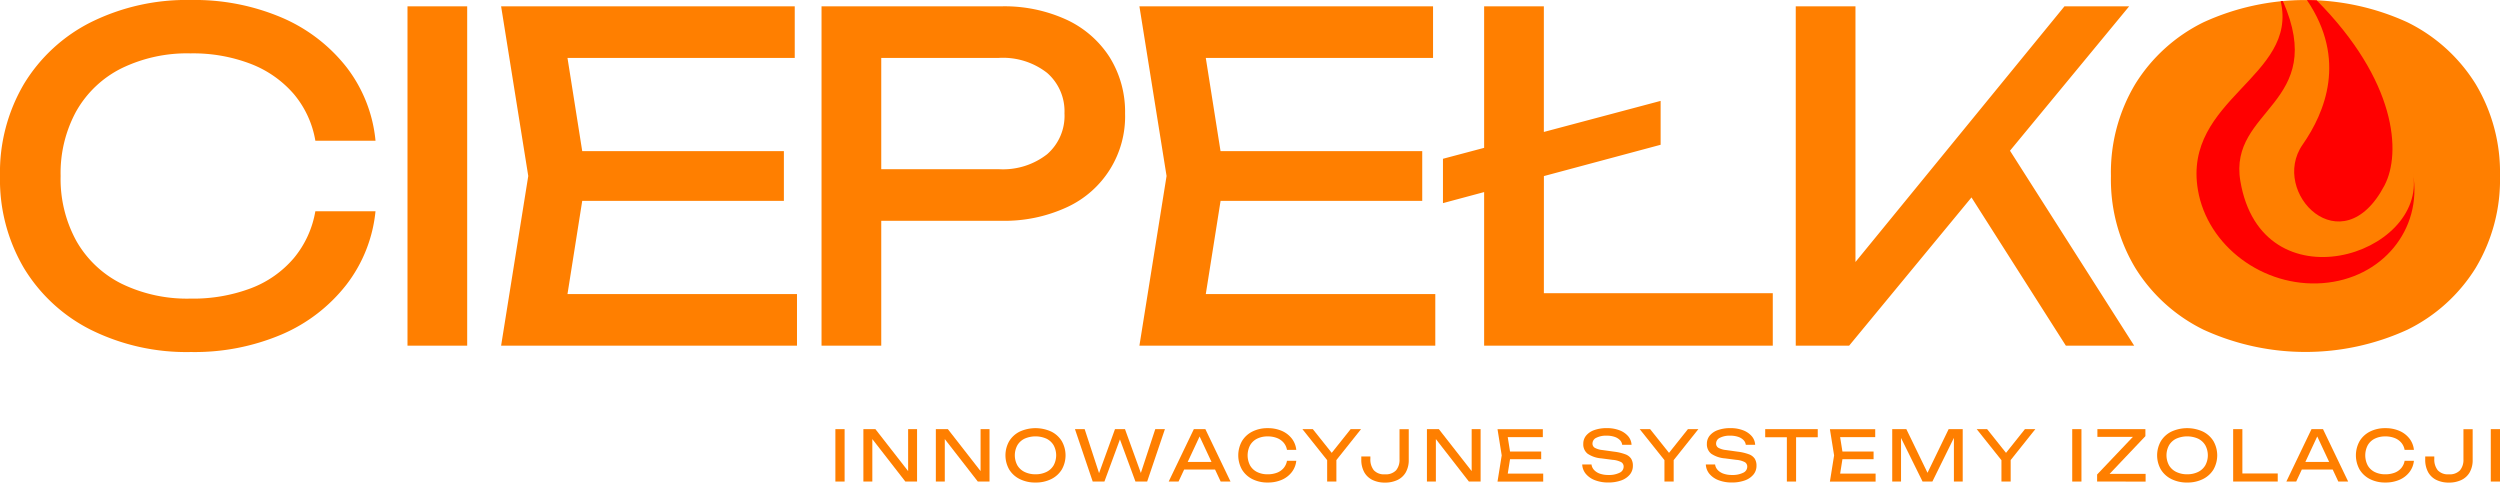 <svg xmlns="http://www.w3.org/2000/svg" xmlns:xlink="http://www.w3.org/1999/xlink" id="Group_2" data-name="Group 2" width="320" height="61.762" viewBox="0 0 320 61.762"><defs><clipPath id="clip-path"><rect id="Rectangle_4" data-name="Rectangle 4" width="320" height="61.762" fill="none"></rect></clipPath></defs><g id="Group_1" data-name="Group 1" clip-path="url(#clip-path)"><path id="Path_1" data-name="Path 1" d="M9.787,14.188A16.472,16.472,0,0,0,7.76,22.527a16.466,16.466,0,0,0,2.027,8.339,13.645,13.645,0,0,0,5.762,5.444,19.156,19.156,0,0,0,8.831,1.911,20.939,20.939,0,0,0,7.76-1.332,13.476,13.476,0,0,0,5.472-3.851,12.717,12.717,0,0,0,2.751-5.994h7.7a18.313,18.313,0,0,1-3.735,9.41A20.931,20.931,0,0,1,36.079,42.8a28.47,28.47,0,0,1-11.641,2.258,27.538,27.538,0,0,1-12.8-2.838,21.067,21.067,0,0,1-8.57-7.9A22.285,22.285,0,0,1,0,22.527,22.293,22.293,0,0,1,3.07,10.742a21.081,21.081,0,0,1,8.57-7.9A27.555,27.555,0,0,1,24.438,0,28.466,28.466,0,0,1,36.079,2.258,21.051,21.051,0,0,1,44.331,8.57a18.217,18.217,0,0,1,3.735,9.44h-7.7a12.53,12.53,0,0,0-2.751-5.965,13.862,13.862,0,0,0-5.472-3.851,20.571,20.571,0,0,0-7.76-1.361,19.156,19.156,0,0,0-8.831,1.911,13.648,13.648,0,0,0-5.762,5.443M52.159,44.244H59.8V.811H52.159ZM74.525,25.712h25.812v-6.37H74.525L72.638,7.413h29.089V.811H64.142l3.475,21.716L64.142,44.244h37.873v-6.6H72.638ZM142.07,7.383a13.2,13.2,0,0,1,1.94,7.152,12.778,12.778,0,0,1-7.442,11.988,19.035,19.035,0,0,1-8.426,1.737H112.8V44.244h-7.644V.811h22.991a19.027,19.027,0,0,1,8.426,1.737,13.083,13.083,0,0,1,5.5,4.835m-5.821,7.152a6.507,6.507,0,0,0-2.23-5.212,9.177,9.177,0,0,0-6.168-1.911H112.8V21.658h15.057a9.177,9.177,0,0,0,6.168-1.911,6.506,6.506,0,0,0,2.23-5.212m19.979,11.177h25.812v-6.37H156.228l-1.887-11.93h29.089V.811H145.845l3.475,21.716-3.475,21.716h37.873v-6.6H154.341Zm41.385-3.174,14.941-4.007V12.914L197.613,16.89V.811h-7.644V18.924l-5.27,1.4V26l5.27-1.414V44.244h36.947V37.526h-29.3ZM272.531.811H264.25L237.5,33.535V.811h-7.644V44.244h6.834l15.66-18.974,12.079,18.974h8.744L257.279,19.291Zm44.342,9.931a21.325,21.325,0,0,0-8.745-7.9,31.337,31.337,0,0,0-26.06,0,21.313,21.313,0,0,0-8.745,7.9A21.982,21.982,0,0,0,270.2,22.527a21.973,21.973,0,0,0,3.127,11.784,21.3,21.3,0,0,0,8.745,7.9,31.331,31.331,0,0,0,26.06,0,21.311,21.311,0,0,0,8.745-7.9A21.978,21.978,0,0,0,320,22.527a21.987,21.987,0,0,0-3.127-11.785" transform="translate(0)" fill="#ff7f00"></path><path id="Path_2" data-name="Path 2" d="M1039.366,18.523c-4.26,6.11,5.052,15.593,10.483,5.214,2.181-4.171,1.524-13.389-8.69-23.69-.411-.016-.824-.028-1.244-.03,5.154,7.6,2.316,14.393-.549,18.507" transform="translate(-744.63 -0.011)" fill="red"></path><path id="Path_3" data-name="Path 3" d="M1021.8,22.542c1.776,10.509-19.376,17.117-22.107.962-1.572-9.281,11.272-9.821,5.436-23.061-.092.007-.186.013-.277.021,2.274,9.69-12.561,12.531-10.593,24.167,1.212,7.163,8.359,12.5,15.964,11.927s12.787-6.853,11.577-14.015" transform="translate(-712.926 -0.317)" fill="red"></path><rect id="Rectangle_1" data-name="Rectangle 1" width="1.181" height="6.708" transform="translate(106.929 54.93)" fill="#ff7f00"></rect><path id="Path_4" data-name="Path 4" d="M396.939,200.209l-.483.054v-6.046H397.6v6.708h-1.5l-4.7-6.046.474-.054v6.1h-1.145v-6.708h1.539Z" transform="translate(-280.216 -139.288)" fill="#ff7f00"></path><path id="Path_5" data-name="Path 5" d="M429.731,200.209l-.483.054v-6.046h1.145v6.708h-1.5l-4.7-6.046.474-.054v6.1h-1.145v-6.708h1.539Z" transform="translate(-303.734 -139.288)" fill="#ff7f00"></path><path id="Path_6" data-name="Path 6" d="M458.89,200.731a4.4,4.4,0,0,1-2.012-.439,3.291,3.291,0,0,1-1.351-1.22,3.671,3.671,0,0,1,0-3.641,3.284,3.284,0,0,1,1.351-1.221,4.838,4.838,0,0,1,4.025,0,3.285,3.285,0,0,1,1.35,1.221,3.671,3.671,0,0,1,0,3.641,3.292,3.292,0,0,1-1.35,1.22,4.4,4.4,0,0,1-2.012.439m0-1.056a3.1,3.1,0,0,0,1.4-.3,2.169,2.169,0,0,0,.917-.84,2.7,2.7,0,0,0,0-2.576,2.176,2.176,0,0,0-.917-.841,3.476,3.476,0,0,0-2.8,0,2.17,2.17,0,0,0-.921.841,2.7,2.7,0,0,0,0,2.576,2.163,2.163,0,0,0,.921.84,3.106,3.106,0,0,0,1.4.3" transform="translate(-326.346 -138.968)" fill="#ff7f00"></path><path id="Path_7" data-name="Path 7" d="M495.155,200.477h-.447l2.057-6.261H498l-2.272,6.708h-1.5l-2.263-6.146h.555l-2.263,6.146h-1.5l-2.272-6.708h1.243l2.048,6.261-.429-.009,2.263-6.252h1.279Z" transform="translate(-348.891 -139.287)" fill="#ff7f00"></path><path id="Path_8" data-name="Path 8" d="M533.614,194.217l3.22,6.708h-1.261l-2.924-6.261h.456l-2.925,6.261h-1.261l3.22-6.708Zm-3.112,4.194h4.687v.975H530.5Z" transform="translate(-379.327 -139.287)" fill="#ff7f00"></path><path id="Path_9" data-name="Path 9" d="M567.838,197.949a2.831,2.831,0,0,1-.577,1.453,3.228,3.228,0,0,1-1.274.98,4.4,4.4,0,0,1-1.8.348,4.249,4.249,0,0,1-1.976-.438,3.261,3.261,0,0,1-1.324-1.22,3.733,3.733,0,0,1,0-3.64,3.251,3.251,0,0,1,1.324-1.221,4.26,4.26,0,0,1,1.976-.438,4.4,4.4,0,0,1,1.8.349,3.248,3.248,0,0,1,1.274.975,2.814,2.814,0,0,1,.577,1.458h-1.19a1.931,1.931,0,0,0-.425-.921,2.138,2.138,0,0,0-.845-.595,3.183,3.183,0,0,0-1.2-.21,2.965,2.965,0,0,0-1.364.295,2.111,2.111,0,0,0-.89.841,2.806,2.806,0,0,0,0,2.576,2.1,2.1,0,0,0,.89.84,2.955,2.955,0,0,0,1.364.295,3.242,3.242,0,0,0,1.2-.205,2.08,2.08,0,0,0,.845-.595,1.96,1.96,0,0,0,.425-.926Z" transform="translate(-401.915 -138.968)" fill="#ff7f00"></path><path id="Path_10" data-name="Path 10" d="M589.446,194.217h1.332l2.737,3.434h-.635l2.737-3.434h1.332l-3.372,4.23-.751.01Zm3.166,3.506h1.181v3.2h-1.181Z" transform="translate(-422.736 -139.287)" fill="#ff7f00"></path><path id="Path_11" data-name="Path 11" d="M616.1,197.714h1.162v.3a2.215,2.215,0,0,0,.439,1.462,1.756,1.756,0,0,0,1.422.522,1.8,1.8,0,0,0,1.427-.509,2.07,2.07,0,0,0,.443-1.4v-3.863h1.181v3.908a3.142,3.142,0,0,1-.385,1.619,2.422,2.422,0,0,1-1.073.979,3.681,3.681,0,0,1-1.592.327,3.59,3.59,0,0,1-1.578-.331,2.417,2.417,0,0,1-1.065-.992,3.269,3.269,0,0,1-.38-1.646Z" transform="translate(-441.854 -139.287)" fill="#ff7f00"></path><path id="Path_12" data-name="Path 12" d="M651.983,200.209l-.483.054v-6.046h1.145v6.708h-1.5l-4.7-6.046.474-.054v6.1h-1.145v-6.708H647.3Z" transform="translate(-463.127 -139.288)" fill="#ff7f00"></path><path id="Path_13" data-name="Path 13" d="M679.42,197.571l-.474,3-.564-.662h5.206v1.02h-5.849l.537-3.354-.537-3.354h5.8v1.019h-5.161l.564-.662Zm3.909.491h-4.687v-.983h4.687Z" transform="translate(-486.057 -139.287)" fill="#ff7f00"></path><path id="Path_14" data-name="Path 14" d="M716.033,198.423h1.2a1.258,1.258,0,0,0,.335.707,1.832,1.832,0,0,0,.747.47,3.2,3.2,0,0,0,1.073.165,3.048,3.048,0,0,0,1.431-.282.85.85,0,0,0,.527-.764.657.657,0,0,0-.3-.591,2.838,2.838,0,0,0-1.1-.3l-1.449-.188a3.6,3.6,0,0,1-1.766-.6,1.52,1.52,0,0,1-.55-1.257,1.633,1.633,0,0,1,.371-1.069,2.366,2.366,0,0,1,1.051-.7,4.669,4.669,0,0,1,1.592-.246,4.418,4.418,0,0,1,1.6.269,2.752,2.752,0,0,1,1.113.746,1.823,1.823,0,0,1,.452,1.123h-1.2a1.041,1.041,0,0,0-.3-.617,1.729,1.729,0,0,0-.684-.407,3.1,3.1,0,0,0-1.01-.148,2.737,2.737,0,0,0-1.315.269.814.814,0,0,0-.492.733.618.618,0,0,0,.291.549,2.584,2.584,0,0,0,1.015.292l1.467.205a6.194,6.194,0,0,1,1.427.335,1.516,1.516,0,0,1,.747.563,1.677,1.677,0,0,1,.224.908,1.733,1.733,0,0,1-.394,1.127,2.51,2.51,0,0,1-1.1.747,4.766,4.766,0,0,1-1.659.264,4.628,4.628,0,0,1-1.7-.291,2.82,2.82,0,0,1-1.167-.809,2.014,2.014,0,0,1-.465-1.208" transform="translate(-513.521 -138.968)" fill="#ff7f00"></path><path id="Path_15" data-name="Path 15" d="M742.092,194.217h1.332l2.737,3.434h-.635l2.737-3.434H749.6l-3.372,4.23-.751.01Zm3.166,3.506h1.181v3.2h-1.181Z" transform="translate(-532.209 -139.287)" fill="#ff7f00"></path><path id="Path_16" data-name="Path 16" d="M771.975,198.423h1.2a1.258,1.258,0,0,0,.335.707,1.832,1.832,0,0,0,.747.47,3.2,3.2,0,0,0,1.073.165,3.048,3.048,0,0,0,1.431-.282.85.85,0,0,0,.527-.764.657.657,0,0,0-.3-.591,2.838,2.838,0,0,0-1.1-.3l-1.449-.188a3.6,3.6,0,0,1-1.766-.6,1.52,1.52,0,0,1-.55-1.257,1.633,1.633,0,0,1,.371-1.069,2.366,2.366,0,0,1,1.051-.7,4.669,4.669,0,0,1,1.592-.246,4.419,4.419,0,0,1,1.6.269,2.752,2.752,0,0,1,1.113.746,1.822,1.822,0,0,1,.452,1.123h-1.2a1.04,1.04,0,0,0-.3-.617,1.728,1.728,0,0,0-.684-.407,3.1,3.1,0,0,0-1.01-.148,2.737,2.737,0,0,0-1.315.269.814.814,0,0,0-.492.733.618.618,0,0,0,.291.549,2.585,2.585,0,0,0,1.015.292l1.467.205a6.2,6.2,0,0,1,1.427.335,1.516,1.516,0,0,1,.747.563,1.676,1.676,0,0,1,.224.908,1.733,1.733,0,0,1-.394,1.127,2.51,2.51,0,0,1-1.1.747,4.768,4.768,0,0,1-1.659.264,4.627,4.627,0,0,1-1.7-.291,2.82,2.82,0,0,1-1.167-.809,2.014,2.014,0,0,1-.465-1.208" transform="translate(-553.641 -138.968)" fill="#ff7f00"></path><path id="Path_17" data-name="Path 17" d="M798.888,194.217h6.726v1.038h-6.726Zm2.772.545h1.181v6.163H801.66Z" transform="translate(-572.942 -139.287)" fill="#ff7f00"></path><path id="Path_18" data-name="Path 18" d="M829.853,197.571l-.474,3-.564-.662h5.206v1.02h-5.849l.537-3.354-.537-3.354h5.8v1.019h-5.161l.564-.662Zm3.909.491h-4.687v-.983h4.687Z" transform="translate(-593.944 -139.287)" fill="#ff7f00"></path><path id="Path_19" data-name="Path 19" d="M865.4,194.217v6.708h-1.127v-6.351l.367.018-3.122,6.332H860.26l-3.122-6.324.367-.018v6.341h-1.127v-6.708h1.807l3.005,6.2h-.59l3-6.2Z" transform="translate(-614.173 -139.287)" fill="#ff7f00"></path><path id="Path_20" data-name="Path 20" d="M894.612,194.217h1.332l2.737,3.434h-.635l2.737-3.434h1.332l-3.372,4.23-.751.01Zm3.166,3.506h1.181v3.2h-1.181Z" transform="translate(-641.593 -139.287)" fill="#ff7f00"></path><rect id="Rectangle_2" data-name="Rectangle 2" width="1.181" height="6.708" transform="translate(265.245 54.93)" fill="#ff7f00"></rect><path id="Path_21" data-name="Path 21" d="M949.1,200.924v-.9l4.955-5.214.76.393h-5.679v-.984h6.144v.895l-4.964,5.232-.653-.4h5.644v.984Z" transform="translate(-680.669 -139.287)" fill="#ff7f00"></path><path id="Path_22" data-name="Path 22" d="M980.11,200.731a4.4,4.4,0,0,1-2.012-.439,3.291,3.291,0,0,1-1.351-1.22,3.67,3.67,0,0,1,0-3.641,3.283,3.283,0,0,1,1.351-1.221,4.838,4.838,0,0,1,4.025,0,3.284,3.284,0,0,1,1.35,1.221,3.673,3.673,0,0,1,0,3.641,3.292,3.292,0,0,1-1.35,1.22,4.4,4.4,0,0,1-2.012.439m0-1.056a3.1,3.1,0,0,0,1.4-.3,2.169,2.169,0,0,0,.917-.84,2.7,2.7,0,0,0,0-2.576,2.176,2.176,0,0,0-.917-.841,3.477,3.477,0,0,0-2.8,0,2.171,2.171,0,0,0-.921.841,2.7,2.7,0,0,0,0,2.576,2.164,2.164,0,0,0,.921.84,3.109,3.109,0,0,0,1.4.3" transform="translate(-700.152 -138.968)" fill="#ff7f00"></path><path id="Path_23" data-name="Path 23" d="M1011.851,194.217v6.18l-.528-.51h5.054v1.038h-5.706v-6.708Z" transform="translate(-724.827 -139.287)" fill="#ff7f00"></path><path id="Path_24" data-name="Path 24" d="M1039.431,194.217l3.22,6.708h-1.261l-2.924-6.261h.456L1036,200.925h-1.261l3.22-6.708Zm-3.112,4.194h4.687v.975h-4.687Z" transform="translate(-742.086 -139.287)" fill="#ff7f00"></path><path id="Path_25" data-name="Path 25" d="M1073.655,197.949a2.831,2.831,0,0,1-.577,1.453,3.228,3.228,0,0,1-1.274.98,4.4,4.4,0,0,1-1.8.348,4.251,4.251,0,0,1-1.976-.438,3.262,3.262,0,0,1-1.324-1.22,3.734,3.734,0,0,1,0-3.64,3.253,3.253,0,0,1,1.324-1.221,4.261,4.261,0,0,1,1.976-.438,4.4,4.4,0,0,1,1.8.349,3.248,3.248,0,0,1,1.274.975,2.814,2.814,0,0,1,.577,1.458h-1.19a1.93,1.93,0,0,0-.425-.921,2.138,2.138,0,0,0-.845-.595,3.182,3.182,0,0,0-1.2-.21,2.965,2.965,0,0,0-1.364.295,2.111,2.111,0,0,0-.89.841,2.806,2.806,0,0,0,0,2.576,2.1,2.1,0,0,0,.89.84,2.955,2.955,0,0,0,1.364.295,3.241,3.241,0,0,0,1.2-.205,2.08,2.08,0,0,0,.845-.595,1.958,1.958,0,0,0,.425-.926Z" transform="translate(-764.674 -138.968)" fill="#ff7f00"></path><path id="Path_26" data-name="Path 26" d="M1097.6,197.714h1.162v.3a2.214,2.214,0,0,0,.439,1.462,1.756,1.756,0,0,0,1.422.522,1.8,1.8,0,0,0,1.427-.509,2.071,2.071,0,0,0,.443-1.4v-3.863h1.18v3.908a3.142,3.142,0,0,1-.385,1.619,2.422,2.422,0,0,1-1.073.979,3.68,3.68,0,0,1-1.592.327,3.59,3.59,0,0,1-1.578-.331,2.417,2.417,0,0,1-1.065-.992,3.27,3.27,0,0,1-.38-1.646Z" transform="translate(-787.172 -139.287)" fill="#ff7f00"></path><rect id="Rectangle_3" data-name="Rectangle 3" width="1.181" height="6.708" transform="translate(318.819 54.93)" fill="#ff7f00"></rect></g></svg>
